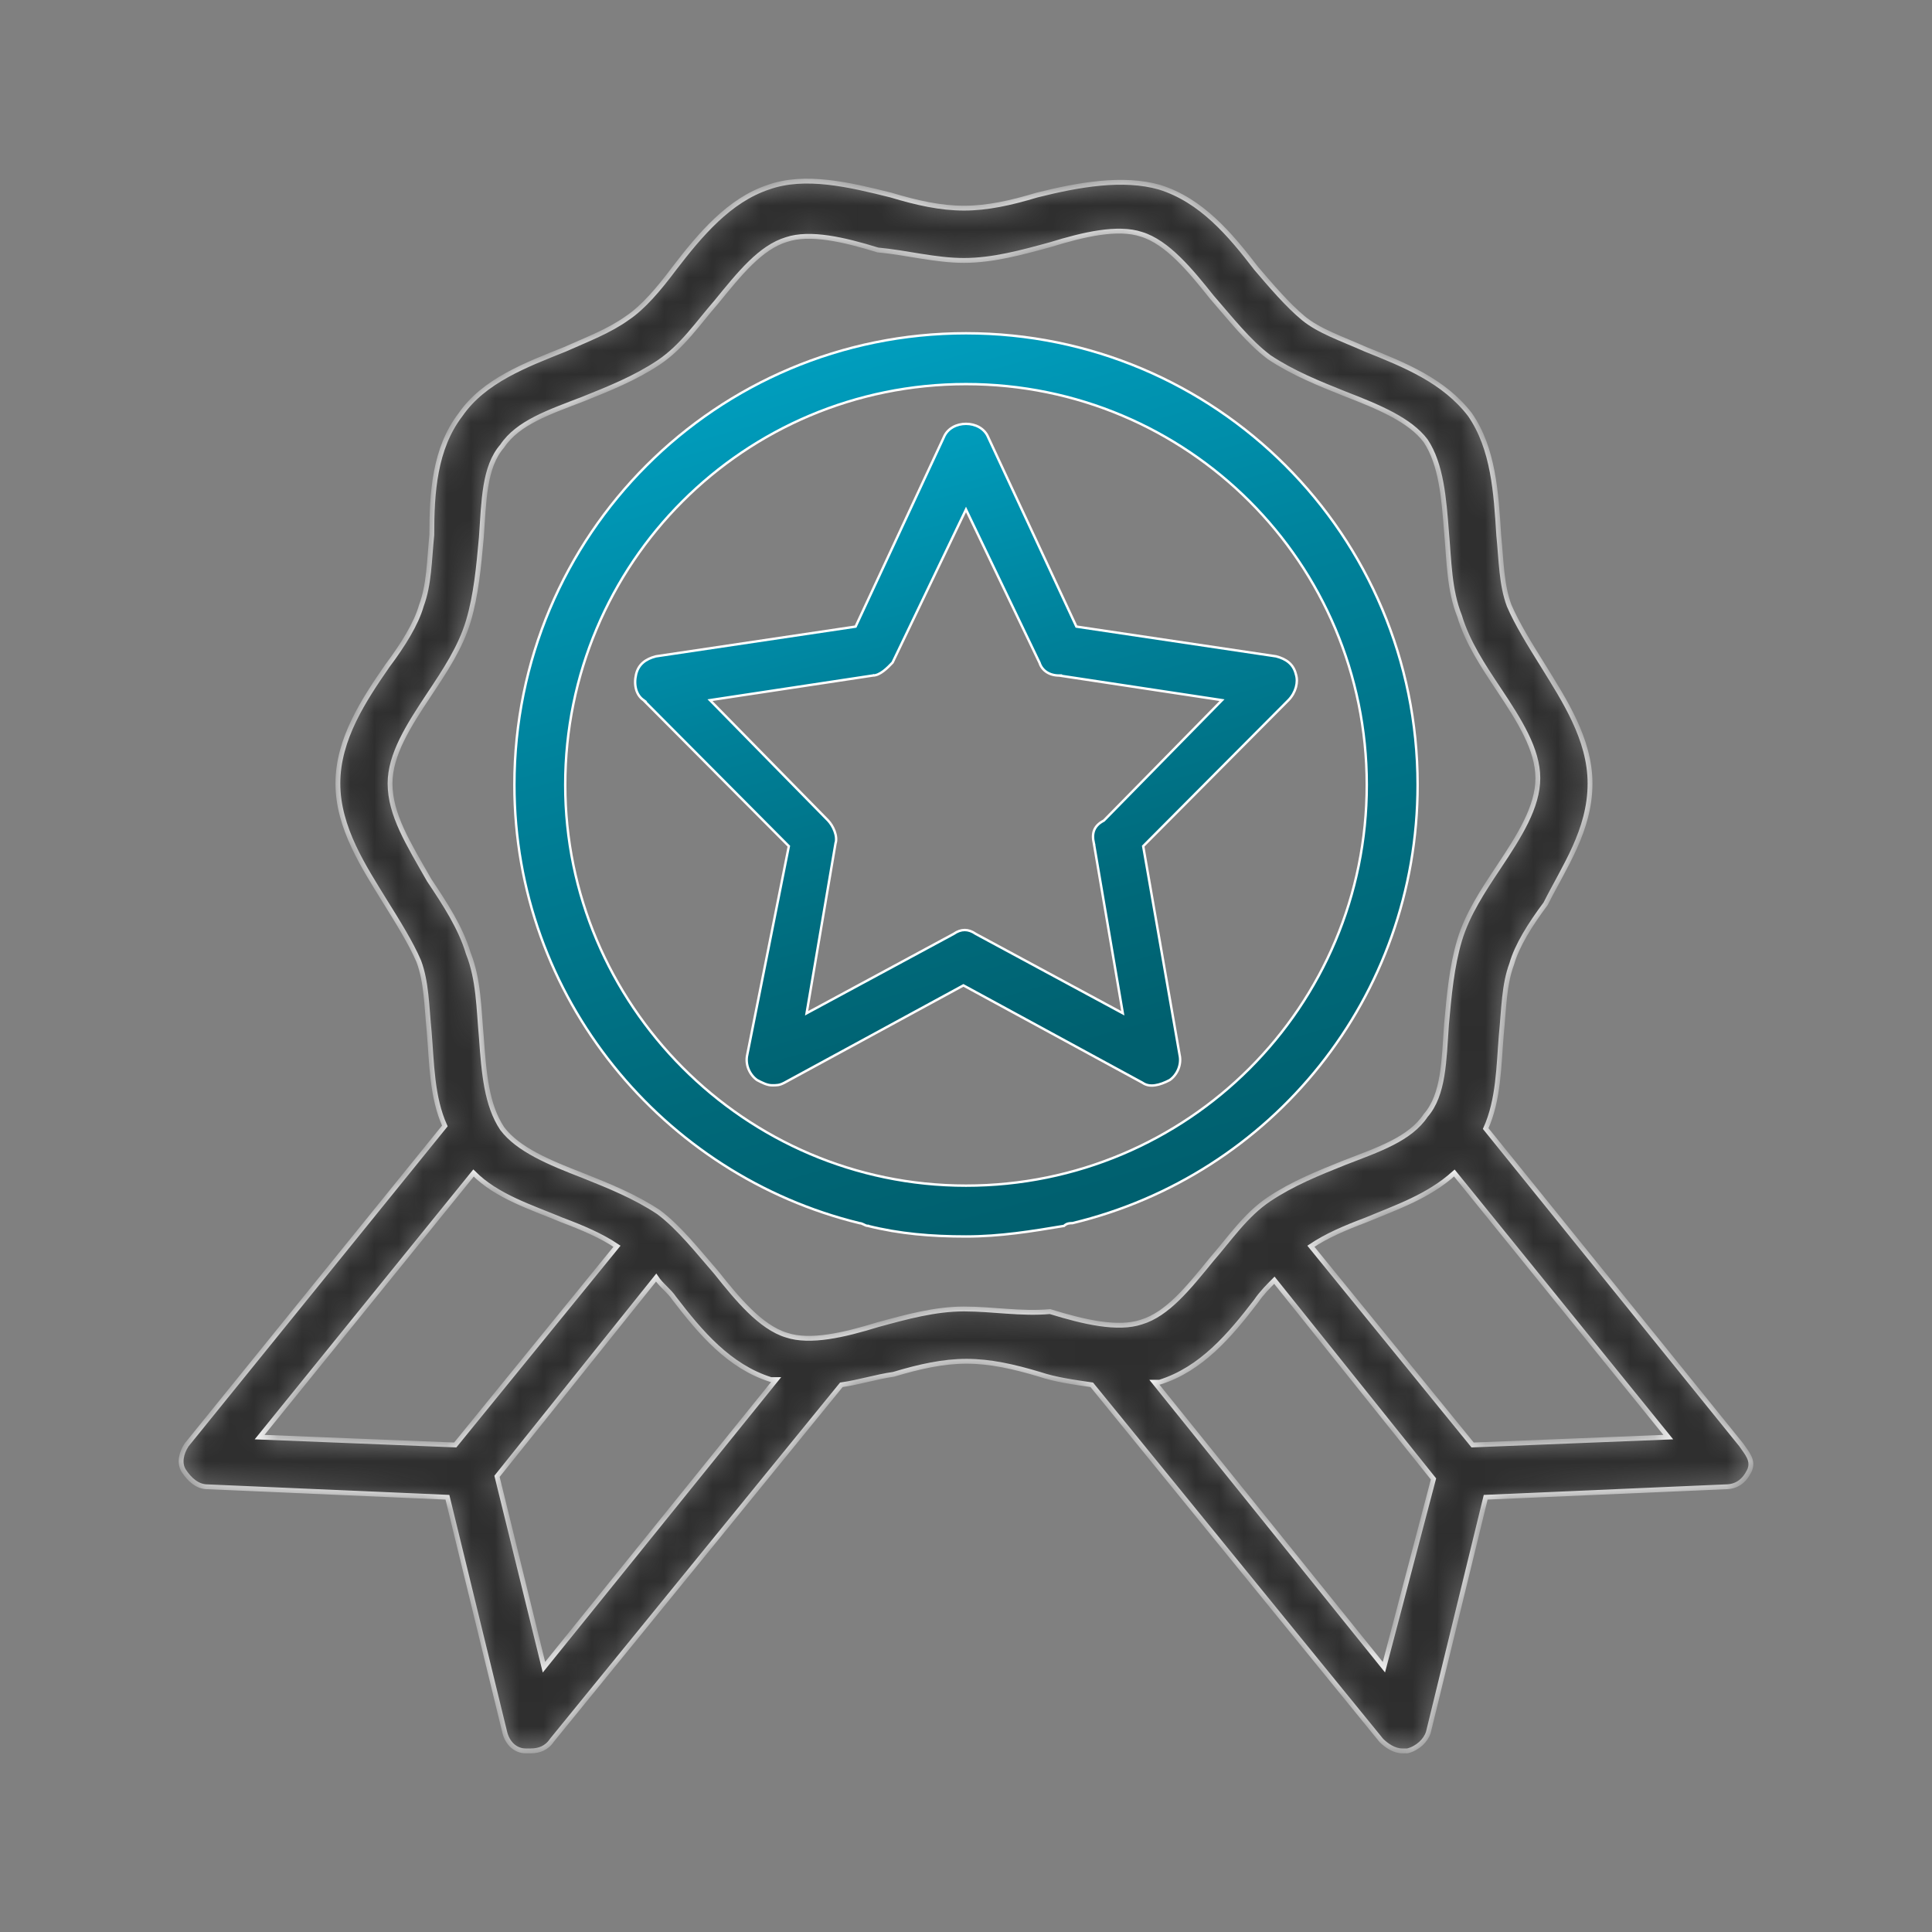 <svg width="80" height="80" viewBox="0 0 80 80" fill="none" xmlns="http://www.w3.org/2000/svg">
<rect x="0" y="0" width="80" height="80" fill="#808080" stroke="none"/>
<path d="M47.355 35.02L47.337 35.038L47.341 35.063L48.841 43.659L48.841 43.659L48.841 43.662C48.943 44.085 48.74 44.511 48.435 44.724C48.225 44.833 48.017 44.914 47.825 44.94C47.633 44.967 47.459 44.94 47.312 44.837L47.312 44.837L47.307 44.834L39.917 40.816L39.893 40.803L39.869 40.816L32.479 44.834C32.479 44.834 32.479 44.834 32.479 44.834C32.375 44.888 32.3 44.914 32.226 44.927C32.151 44.94 32.075 44.94 31.967 44.94C31.768 44.94 31.567 44.837 31.35 44.724C31.046 44.511 30.843 44.085 30.945 43.662L30.945 43.66L32.659 35.065L32.664 35.038L32.645 35.02L26.647 28.991L26.648 28.991L26.64 28.985C26.341 28.778 26.235 28.357 26.339 27.922C26.44 27.5 26.741 27.287 27.157 27.178L35.402 25.95L35.428 25.946L35.44 25.922L39.081 18.107L39.081 18.107L39.082 18.105C39.233 17.738 39.613 17.55 40 17.55C40.387 17.55 40.767 17.738 40.918 18.105L40.918 18.105L40.919 18.107L44.56 25.922L44.572 25.946L44.598 25.95L52.843 27.178C53.259 27.287 53.56 27.5 53.661 27.922L53.661 27.922L53.662 27.925C53.763 28.24 53.663 28.668 53.353 28.992C53.353 28.992 53.352 28.992 53.352 28.992L47.355 35.02ZM45.297 34.935L45.298 34.935L45.297 34.931C45.245 34.714 45.246 34.53 45.308 34.376C45.37 34.222 45.493 34.09 45.7 33.983L45.707 33.979L45.712 33.974L50.532 29.062L50.601 28.992L50.504 28.977L43.863 27.973L43.864 27.972H43.856C43.445 27.972 43.146 27.759 43.047 27.449L43.047 27.448L43.044 27.442L40.045 21.191L40 21.097L39.955 21.191L36.959 27.435C36.853 27.546 36.724 27.68 36.582 27.787C36.438 27.896 36.288 27.972 36.144 27.972V27.971L36.136 27.973L29.496 28.977L29.399 28.992L29.468 29.062L34.287 33.973C34.287 33.973 34.287 33.973 34.287 33.973C34.389 34.08 34.493 34.241 34.557 34.416C34.622 34.592 34.646 34.775 34.597 34.928L34.596 34.928L34.595 34.935L33.417 41.856L33.4 41.957L33.49 41.908L39.488 38.671L39.488 38.671L39.493 38.668C39.647 38.561 39.798 38.51 39.946 38.51C40.095 38.51 40.246 38.561 40.4 38.668L40.4 38.668L40.404 38.671L46.403 41.908L46.493 41.957L46.476 41.856L45.297 34.935Z" fill="#2E2E2E"/>
<path d="M47.355 35.02L47.337 35.038L47.341 35.063L48.841 43.659L48.841 43.659L48.841 43.662C48.943 44.085 48.74 44.511 48.435 44.724C48.225 44.833 48.017 44.914 47.825 44.94C47.633 44.967 47.459 44.94 47.312 44.837L47.312 44.837L47.307 44.834L39.917 40.816L39.893 40.803L39.869 40.816L32.479 44.834C32.479 44.834 32.479 44.834 32.479 44.834C32.375 44.888 32.3 44.914 32.226 44.927C32.151 44.94 32.075 44.94 31.967 44.94C31.768 44.94 31.567 44.837 31.35 44.724C31.046 44.511 30.843 44.085 30.945 43.662L30.945 43.66L32.659 35.065L32.664 35.038L32.645 35.02L26.647 28.991L26.648 28.991L26.64 28.985C26.341 28.778 26.235 28.357 26.339 27.922C26.44 27.5 26.741 27.287 27.157 27.178L35.402 25.95L35.428 25.946L35.44 25.922L39.081 18.107L39.081 18.107L39.082 18.105C39.233 17.738 39.613 17.55 40 17.55C40.387 17.55 40.767 17.738 40.918 18.105L40.918 18.105L40.919 18.107L44.56 25.922L44.572 25.946L44.598 25.95L52.843 27.178C53.259 27.287 53.56 27.5 53.661 27.922L53.661 27.922L53.662 27.925C53.763 28.24 53.663 28.668 53.353 28.992C53.353 28.992 53.352 28.992 53.352 28.992L47.355 35.02ZM45.297 34.935L45.298 34.935L45.297 34.931C45.245 34.714 45.246 34.53 45.308 34.376C45.37 34.222 45.493 34.09 45.7 33.983L45.707 33.979L45.712 33.974L50.532 29.062L50.601 28.992L50.504 28.977L43.863 27.973L43.864 27.972H43.856C43.445 27.972 43.146 27.759 43.047 27.449L43.047 27.448L43.044 27.442L40.045 21.191L40 21.097L39.955 21.191L36.959 27.435C36.853 27.546 36.724 27.68 36.582 27.787C36.438 27.896 36.288 27.972 36.144 27.972V27.971L36.136 27.973L29.496 28.977L29.399 28.992L29.468 29.062L34.287 33.973C34.287 33.973 34.287 33.973 34.287 33.973C34.389 34.08 34.493 34.241 34.557 34.416C34.622 34.592 34.646 34.775 34.597 34.928L34.596 34.928L34.595 34.935L33.417 41.856L33.4 41.957L33.49 41.908L39.488 38.671L39.488 38.671L39.493 38.668C39.647 38.561 39.798 38.51 39.946 38.51C40.095 38.51 40.246 38.561 40.4 38.668L40.4 38.668L40.404 38.671L46.403 41.908L46.493 41.957L46.476 41.856L45.297 34.935Z" fill="url(#paint0_linear_1043_346)"/>
<path d="M47.355 35.02L47.337 35.038L47.341 35.063L48.841 43.659L48.841 43.659L48.841 43.662C48.943 44.085 48.74 44.511 48.435 44.724C48.225 44.833 48.017 44.914 47.825 44.94C47.633 44.967 47.459 44.94 47.312 44.837L47.312 44.837L47.307 44.834L39.917 40.816L39.893 40.803L39.869 40.816L32.479 44.834C32.479 44.834 32.479 44.834 32.479 44.834C32.375 44.888 32.3 44.914 32.226 44.927C32.151 44.94 32.075 44.94 31.967 44.94C31.768 44.94 31.567 44.837 31.35 44.724C31.046 44.511 30.843 44.085 30.945 43.662L30.945 43.66L32.659 35.065L32.664 35.038L32.645 35.02L26.647 28.991L26.648 28.991L26.64 28.985C26.341 28.778 26.235 28.357 26.339 27.922C26.44 27.5 26.741 27.287 27.157 27.178L35.402 25.95L35.428 25.946L35.44 25.922L39.081 18.107L39.081 18.107L39.082 18.105C39.233 17.738 39.613 17.55 40 17.55C40.387 17.55 40.767 17.738 40.918 18.105L40.918 18.105L40.919 18.107L44.56 25.922L44.572 25.946L44.598 25.95L52.843 27.178C53.259 27.287 53.56 27.5 53.661 27.922L53.661 27.922L53.662 27.925C53.763 28.24 53.663 28.668 53.353 28.992C53.353 28.992 53.352 28.992 53.352 28.992L47.355 35.02ZM45.297 34.935L45.298 34.935L45.297 34.931C45.245 34.714 45.246 34.53 45.308 34.376C45.37 34.222 45.493 34.09 45.7 33.983L45.707 33.979L45.712 33.974L50.532 29.062L50.601 28.992L50.504 28.977L43.863 27.973L43.864 27.972H43.856C43.445 27.972 43.146 27.759 43.047 27.449L43.047 27.448L43.044 27.442L40.045 21.191L40 21.097L39.955 21.191L36.959 27.435C36.853 27.546 36.724 27.68 36.582 27.787C36.438 27.896 36.288 27.972 36.144 27.972V27.971L36.136 27.973L29.496 28.977L29.399 28.992L29.468 29.062L34.287 33.973C34.287 33.973 34.287 33.973 34.287 33.973C34.389 34.08 34.493 34.241 34.557 34.416C34.622 34.592 34.646 34.775 34.597 34.928L34.596 34.928L34.595 34.935L33.417 41.856L33.4 41.957L33.49 41.908L39.488 38.671L39.488 38.671L39.493 38.668C39.647 38.561 39.798 38.51 39.946 38.51C40.095 38.51 40.246 38.561 40.4 38.668L40.4 38.668L40.404 38.671L46.403 41.908L46.493 41.957L46.476 41.856L45.297 34.935Z" stroke="white" stroke-width="0.1"/>
<mask id="path-2-inside-1_1043_346" fill="white">
<path d="M72.104 59.833L61.519 46.731C62.059 45.54 62.059 44.133 62.167 42.834C62.275 41.751 62.275 40.776 62.599 39.91C62.815 39.152 63.355 38.286 64.003 37.42C64.76 35.904 65.84 34.388 65.84 32.439C65.84 30.599 64.76 28.974 63.895 27.567C63.355 26.701 62.815 25.834 62.491 25.077C62.167 24.21 62.167 23.236 62.059 22.153C61.951 20.421 61.843 18.58 60.871 17.172C59.791 15.765 58.17 15.115 56.55 14.466C55.578 14.033 54.606 13.708 53.958 13.166C53.31 12.625 52.661 11.867 52.013 11.109C50.933 9.702 49.745 8.294 48.017 7.753C46.505 7.32 44.668 7.644 42.94 8.077C41.86 8.402 40.888 8.619 39.915 8.619C38.943 8.619 37.971 8.402 36.891 8.077C35.163 7.644 33.326 7.211 31.814 7.753C30.194 8.294 29.006 9.702 27.925 11.109C27.277 11.975 26.629 12.733 25.981 13.166C25.225 13.708 24.361 14.033 23.389 14.466C21.768 15.115 20.04 15.765 19.068 17.172C17.988 18.58 17.88 20.421 17.88 22.153C17.772 23.236 17.772 24.21 17.448 25.077C17.232 25.834 16.691 26.701 16.043 27.567C15.071 28.974 13.991 30.599 13.991 32.439C13.991 34.28 15.071 35.904 15.935 37.312C16.475 38.178 17.015 39.044 17.34 39.802C17.664 40.668 17.664 41.642 17.772 42.725C17.88 44.025 17.88 45.432 18.42 46.623L7.726 59.832C7.51 60.157 7.402 60.59 7.618 60.915C7.834 61.24 8.158 61.565 8.59 61.565L18.527 61.998L20.904 71.742C21.012 72.175 21.336 72.5 21.768 72.5H21.984C22.308 72.5 22.632 72.392 22.848 72.067L34.838 57.342C35.595 57.233 36.243 57.017 36.999 56.908C38.079 56.584 39.051 56.367 40.023 56.367C40.995 56.367 41.968 56.584 43.048 56.908C43.696 57.125 44.452 57.233 45.208 57.342L57.198 72.067C57.414 72.283 57.738 72.5 58.062 72.5H58.279C58.711 72.392 59.035 72.067 59.143 71.742L61.519 61.998L71.457 61.565C71.889 61.565 72.213 61.348 72.429 60.915C72.645 60.482 72.32 60.157 72.104 59.833ZM19.607 48.572C20.579 49.546 21.984 49.98 23.28 50.521C24.144 50.846 24.9 51.17 25.548 51.604L18.851 59.833L10.75 59.508L19.607 48.572ZM22.524 69.036L20.58 61.132L27.169 52.903C27.385 53.228 27.709 53.444 27.925 53.769C29.005 55.177 30.193 56.584 31.921 57.126H32.138L22.524 69.036ZM39.915 54.202C38.726 54.202 37.538 54.527 36.35 54.852C34.946 55.285 33.542 55.61 32.569 55.285C31.489 54.96 30.517 53.769 29.653 52.686C28.897 51.82 28.141 50.846 27.276 50.196C26.304 49.546 25.224 49.113 24.144 48.68C22.74 48.139 21.444 47.597 20.795 46.731C20.147 45.757 20.039 44.458 19.931 42.942C19.823 41.751 19.823 40.56 19.391 39.477C19.067 38.394 18.419 37.42 17.771 36.445C16.907 34.929 16.151 33.738 16.151 32.439C16.151 31.248 16.907 30.057 17.771 28.758C18.419 27.783 19.067 26.809 19.391 25.726C19.715 24.643 19.823 23.452 19.931 22.261C20.039 20.745 20.039 19.338 20.795 18.472C21.444 17.497 22.74 17.064 24.144 16.523C25.224 16.09 26.304 15.656 27.276 15.007C28.249 14.357 28.897 13.383 29.653 12.517C30.625 11.325 31.489 10.243 32.569 9.918C33.541 9.593 34.946 9.918 36.35 10.351C37.538 10.459 38.727 10.784 39.915 10.784C41.103 10.784 42.291 10.459 43.479 10.134C44.883 9.701 46.288 9.377 47.26 9.701C48.34 10.026 49.312 11.217 50.176 12.3C50.932 13.166 51.689 14.141 52.553 14.79C53.525 15.44 54.605 15.873 55.685 16.306C57.089 16.848 58.386 17.389 59.034 18.255C59.682 19.23 59.79 20.637 59.898 22.045C60.006 23.236 60.006 24.427 60.438 25.509C60.762 26.592 61.41 27.567 62.058 28.541C62.922 29.84 63.679 31.032 63.679 32.222C63.679 33.413 62.922 34.605 62.058 35.904C61.41 36.878 60.762 37.853 60.438 38.935C60.114 40.018 60.006 41.209 59.898 42.4C59.79 43.916 59.79 45.324 59.034 46.19C58.386 47.164 57.09 47.597 55.685 48.139C54.605 48.572 53.525 49.005 52.553 49.655C51.581 50.304 50.932 51.279 50.176 52.145C49.204 53.336 48.34 54.419 47.26 54.744C46.288 55.068 44.883 54.744 43.479 54.31C42.291 54.419 41.103 54.202 39.915 54.202ZM57.305 69.036L47.8 57.234H48.016C49.744 56.693 50.932 55.285 52.012 53.877C52.228 53.553 52.553 53.228 52.769 53.011L59.358 61.24L57.305 69.036ZM60.978 59.833L54.281 51.604C54.929 51.17 55.685 50.846 56.549 50.521C57.845 49.98 59.142 49.546 60.222 48.572L69.079 59.508L60.978 59.833Z"/>
</mask>
<path d="M72.104 59.833L61.519 46.731C62.059 45.54 62.059 44.133 62.167 42.834C62.275 41.751 62.275 40.776 62.599 39.91C62.815 39.152 63.355 38.286 64.003 37.42C64.76 35.904 65.84 34.388 65.84 32.439C65.84 30.599 64.76 28.974 63.895 27.567C63.355 26.701 62.815 25.834 62.491 25.077C62.167 24.21 62.167 23.236 62.059 22.153C61.951 20.421 61.843 18.58 60.871 17.172C59.791 15.765 58.17 15.115 56.55 14.466C55.578 14.033 54.606 13.708 53.958 13.166C53.31 12.625 52.661 11.867 52.013 11.109C50.933 9.702 49.745 8.294 48.017 7.753C46.505 7.32 44.668 7.644 42.94 8.077C41.86 8.402 40.888 8.619 39.915 8.619C38.943 8.619 37.971 8.402 36.891 8.077C35.163 7.644 33.326 7.211 31.814 7.753C30.194 8.294 29.006 9.702 27.925 11.109C27.277 11.975 26.629 12.733 25.981 13.166C25.225 13.708 24.361 14.033 23.389 14.466C21.768 15.115 20.04 15.765 19.068 17.172C17.988 18.58 17.88 20.421 17.88 22.153C17.772 23.236 17.772 24.21 17.448 25.077C17.232 25.834 16.691 26.701 16.043 27.567C15.071 28.974 13.991 30.599 13.991 32.439C13.991 34.28 15.071 35.904 15.935 37.312C16.475 38.178 17.015 39.044 17.34 39.802C17.664 40.668 17.664 41.642 17.772 42.725C17.88 44.025 17.88 45.432 18.42 46.623L7.726 59.832C7.51 60.157 7.402 60.59 7.618 60.915C7.834 61.24 8.158 61.565 8.59 61.565L18.527 61.998L20.904 71.742C21.012 72.175 21.336 72.5 21.768 72.5H21.984C22.308 72.5 22.632 72.392 22.848 72.067L34.838 57.342C35.595 57.233 36.243 57.017 36.999 56.908C38.079 56.584 39.051 56.367 40.023 56.367C40.995 56.367 41.968 56.584 43.048 56.908C43.696 57.125 44.452 57.233 45.208 57.342L57.198 72.067C57.414 72.283 57.738 72.5 58.062 72.5H58.279C58.711 72.392 59.035 72.067 59.143 71.742L61.519 61.998L71.457 61.565C71.889 61.565 72.213 61.348 72.429 60.915C72.645 60.482 72.32 60.157 72.104 59.833ZM19.607 48.572C20.579 49.546 21.984 49.98 23.28 50.521C24.144 50.846 24.9 51.17 25.548 51.604L18.851 59.833L10.75 59.508L19.607 48.572ZM22.524 69.036L20.58 61.132L27.169 52.903C27.385 53.228 27.709 53.444 27.925 53.769C29.005 55.177 30.193 56.584 31.921 57.126H32.138L22.524 69.036ZM39.915 54.202C38.726 54.202 37.538 54.527 36.35 54.852C34.946 55.285 33.542 55.61 32.569 55.285C31.489 54.96 30.517 53.769 29.653 52.686C28.897 51.82 28.141 50.846 27.276 50.196C26.304 49.546 25.224 49.113 24.144 48.68C22.74 48.139 21.444 47.597 20.795 46.731C20.147 45.757 20.039 44.458 19.931 42.942C19.823 41.751 19.823 40.56 19.391 39.477C19.067 38.394 18.419 37.42 17.771 36.445C16.907 34.929 16.151 33.738 16.151 32.439C16.151 31.248 16.907 30.057 17.771 28.758C18.419 27.783 19.067 26.809 19.391 25.726C19.715 24.643 19.823 23.452 19.931 22.261C20.039 20.745 20.039 19.338 20.795 18.472C21.444 17.497 22.74 17.064 24.144 16.523C25.224 16.09 26.304 15.656 27.276 15.007C28.249 14.357 28.897 13.383 29.653 12.517C30.625 11.325 31.489 10.243 32.569 9.918C33.541 9.593 34.946 9.918 36.35 10.351C37.538 10.459 38.727 10.784 39.915 10.784C41.103 10.784 42.291 10.459 43.479 10.134C44.883 9.701 46.288 9.377 47.26 9.701C48.34 10.026 49.312 11.217 50.176 12.3C50.932 13.166 51.689 14.141 52.553 14.79C53.525 15.44 54.605 15.873 55.685 16.306C57.089 16.848 58.386 17.389 59.034 18.255C59.682 19.23 59.79 20.637 59.898 22.045C60.006 23.236 60.006 24.427 60.438 25.509C60.762 26.592 61.41 27.567 62.058 28.541C62.922 29.84 63.679 31.032 63.679 32.222C63.679 33.413 62.922 34.605 62.058 35.904C61.41 36.878 60.762 37.853 60.438 38.935C60.114 40.018 60.006 41.209 59.898 42.4C59.79 43.916 59.79 45.324 59.034 46.19C58.386 47.164 57.09 47.597 55.685 48.139C54.605 48.572 53.525 49.005 52.553 49.655C51.581 50.304 50.932 51.279 50.176 52.145C49.204 53.336 48.34 54.419 47.26 54.744C46.288 55.068 44.883 54.744 43.479 54.31C42.291 54.419 41.103 54.202 39.915 54.202ZM57.305 69.036L47.8 57.234H48.016C49.744 56.693 50.932 55.285 52.012 53.877C52.228 53.553 52.553 53.228 52.769 53.011L59.358 61.24L57.305 69.036ZM60.978 59.833L54.281 51.604C54.929 51.17 55.685 50.846 56.549 50.521C57.845 49.98 59.142 49.546 60.222 48.572L69.079 59.508L60.978 59.833Z" fill="#2E2E2E" stroke="white" stroke-width="0.2" mask="url(#path-2-inside-1_1043_346)"/>
<path d="M35.931 50.76L35.931 50.759H35.919C35.878 50.759 35.834 50.738 35.776 50.709L35.771 50.706C35.721 50.682 35.659 50.651 35.595 50.649C27.457 48.667 21.3 41.298 21.3 32.5C21.3 22.16 29.66 13.8 40 13.8C50.34 13.8 58.7 22.159 58.7 32.5C58.7 41.298 52.653 48.666 44.406 50.648C44.3 50.648 44.177 50.65 44.057 50.762C42.738 50.982 41.423 51.2 40 51.2C38.569 51.2 37.249 51.09 35.931 50.76ZM40 15.905C30.818 15.905 23.405 23.318 23.405 32.5C23.405 41.572 30.817 49.095 40 49.095C49.182 49.095 56.595 41.682 56.595 32.5C56.595 23.318 49.182 15.905 40 15.905Z" fill="#2E2E2E"/>
<path d="M35.931 50.76L35.931 50.759H35.919C35.878 50.759 35.834 50.738 35.776 50.709L35.771 50.706C35.721 50.682 35.659 50.651 35.595 50.649C27.457 48.667 21.3 41.298 21.3 32.5C21.3 22.16 29.66 13.8 40 13.8C50.34 13.8 58.7 22.159 58.7 32.5C58.7 41.298 52.653 48.666 44.406 50.648C44.3 50.648 44.177 50.65 44.057 50.762C42.738 50.982 41.423 51.2 40 51.2C38.569 51.2 37.249 51.09 35.931 50.76ZM40 15.905C30.818 15.905 23.405 23.318 23.405 32.5C23.405 41.572 30.817 49.095 40 49.095C49.182 49.095 56.595 41.682 56.595 32.5C56.595 23.318 49.182 15.905 40 15.905Z" fill="url(#paint1_linear_1043_346)"/>
<path d="M35.931 50.76L35.931 50.759H35.919C35.878 50.759 35.834 50.738 35.776 50.709L35.771 50.706C35.721 50.682 35.659 50.651 35.595 50.649C27.457 48.667 21.3 41.298 21.3 32.5C21.3 22.16 29.66 13.8 40 13.8C50.34 13.8 58.7 22.159 58.7 32.5C58.7 41.298 52.653 48.666 44.406 50.648C44.3 50.648 44.177 50.65 44.057 50.762C42.738 50.982 41.423 51.2 40 51.2C38.569 51.2 37.249 51.09 35.931 50.76ZM40 15.905C30.818 15.905 23.405 23.318 23.405 32.5C23.405 41.572 30.817 49.095 40 49.095C49.182 49.095 56.595 41.682 56.595 32.5C56.595 23.318 49.182 15.905 40 15.905Z" stroke="white" stroke-width="0.1"/>
<defs>
<linearGradient id="paint0_linear_1043_346" x1="40" y1="44.741" x2="32.844" y2="19.25" gradientUnits="userSpaceOnUse">
<stop stop-color="#00606F"/>
<stop offset="0.22" stop-color="#00697A"/>
<stop offset="0.63" stop-color="#00819A"/>
<stop offset="1" stop-color="#009DBD"/>
</linearGradient>
<linearGradient id="paint1_linear_1043_346" x1="40" y1="50.896" x2="30.242" y2="16.136" gradientUnits="userSpaceOnUse">
<stop stop-color="#00606F"/>
<stop offset="0.22" stop-color="#00697A"/>
<stop offset="0.63" stop-color="#00819A"/>
<stop offset="1" stop-color="#009DBD"/>
</linearGradient>
</defs>
</svg>

